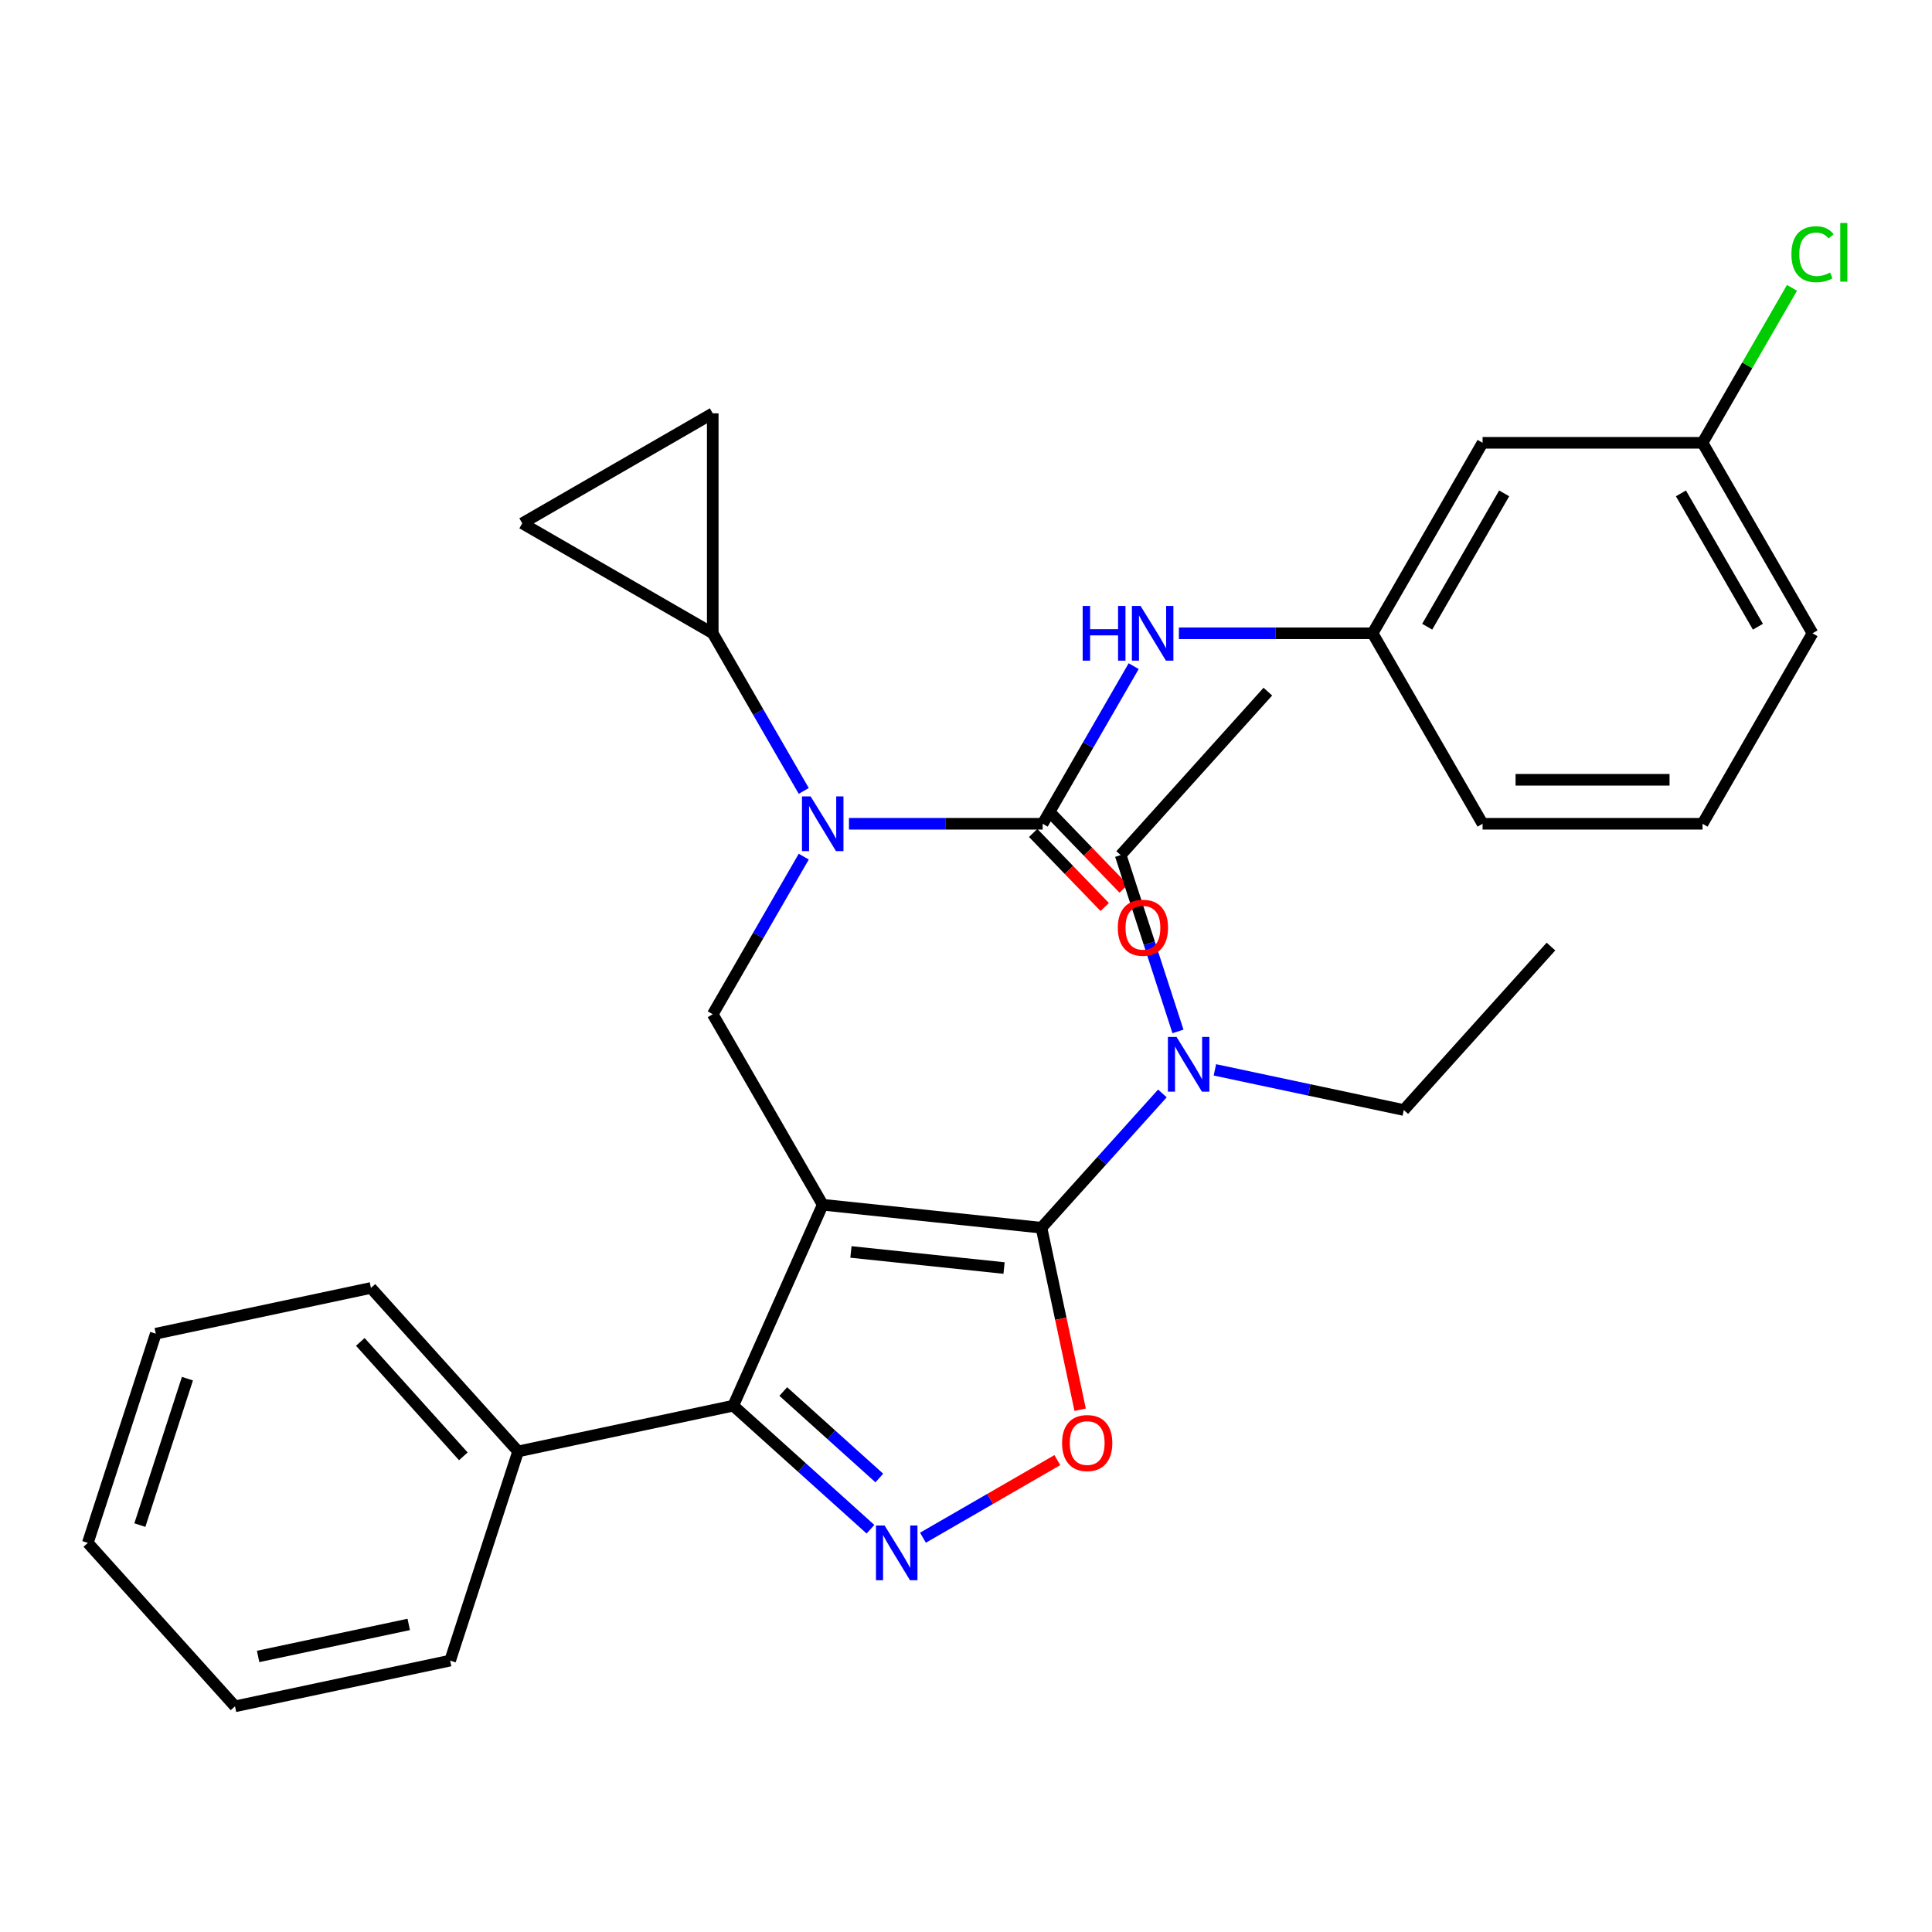 <?xml version='1.0' encoding='iso-8859-1'?>
<svg version='1.1' baseProfile='full'
              xmlns='http://www.w3.org/2000/svg'
                      xmlns:rdkit='http://www.rdkit.org/xml'
                      xmlns:xlink='http://www.w3.org/1999/xlink'
                  xml:space='preserve'
width='1000px' height='1000px' viewBox='0 0 1000 1000'>
<!-- END OF HEADER -->
<rect style='opacity:1.0;fill:#FFFFFF;stroke:none' width='1000' height='1000' x='0' y='0'> </rect>
<path class='bond-0' d='M 425.838,623.574 L 539.062,635.474' style='fill:none;fill-rule:evenodd;stroke:#000000;stroke-width:6px;stroke-linecap:butt;stroke-linejoin:miter;stroke-opacity:1' />
<path class='bond-0' d='M 440.442,648.004 L 519.698,656.334' style='fill:none;fill-rule:evenodd;stroke:#000000;stroke-width:6px;stroke-linecap:butt;stroke-linejoin:miter;stroke-opacity:1' />
<path class='bond-2' d='M 425.838,623.574 L 379.533,727.579' style='fill:none;fill-rule:evenodd;stroke:#000000;stroke-width:6px;stroke-linecap:butt;stroke-linejoin:miter;stroke-opacity:1' />
<path class='bond-6' d='M 425.838,623.574 L 368.915,524.98' style='fill:none;fill-rule:evenodd;stroke:#000000;stroke-width:6px;stroke-linecap:butt;stroke-linejoin:miter;stroke-opacity:1' />
<path class='bond-4' d='M 539.062,635.474 L 549.073,682.571' style='fill:none;fill-rule:evenodd;stroke:#000000;stroke-width:6px;stroke-linecap:butt;stroke-linejoin:miter;stroke-opacity:1' />
<path class='bond-4' d='M 549.073,682.571 L 559.083,729.668' style='fill:none;fill-rule:evenodd;stroke:#FF0000;stroke-width:6px;stroke-linecap:butt;stroke-linejoin:miter;stroke-opacity:1' />
<path class='bond-11' d='M 539.062,635.474 L 570.358,600.716' style='fill:none;fill-rule:evenodd;stroke:#000000;stroke-width:6px;stroke-linecap:butt;stroke-linejoin:miter;stroke-opacity:1' />
<path class='bond-11' d='M 570.358,600.716 L 601.654,565.958' style='fill:none;fill-rule:evenodd;stroke:#0000FF;stroke-width:6px;stroke-linecap:butt;stroke-linejoin:miter;stroke-opacity:1' />
<path class='bond-1' d='M 450.551,791.524 L 415.042,759.552' style='fill:none;fill-rule:evenodd;stroke:#0000FF;stroke-width:6px;stroke-linecap:butt;stroke-linejoin:miter;stroke-opacity:1' />
<path class='bond-1' d='M 415.042,759.552 L 379.533,727.579' style='fill:none;fill-rule:evenodd;stroke:#000000;stroke-width:6px;stroke-linecap:butt;stroke-linejoin:miter;stroke-opacity:1' />
<path class='bond-1' d='M 455.134,765.011 L 430.278,742.631' style='fill:none;fill-rule:evenodd;stroke:#0000FF;stroke-width:6px;stroke-linecap:butt;stroke-linejoin:miter;stroke-opacity:1' />
<path class='bond-1' d='M 430.278,742.631 L 405.421,720.25' style='fill:none;fill-rule:evenodd;stroke:#000000;stroke-width:6px;stroke-linecap:butt;stroke-linejoin:miter;stroke-opacity:1' />
<path class='bond-30' d='M 477.724,795.913 L 512.501,775.835' style='fill:none;fill-rule:evenodd;stroke:#0000FF;stroke-width:6px;stroke-linecap:butt;stroke-linejoin:miter;stroke-opacity:1' />
<path class='bond-30' d='M 512.501,775.835 L 547.278,755.756' style='fill:none;fill-rule:evenodd;stroke:#FF0000;stroke-width:6px;stroke-linecap:butt;stroke-linejoin:miter;stroke-opacity:1' />
<path class='bond-14' d='M 379.533,727.579 L 268.173,751.249' style='fill:none;fill-rule:evenodd;stroke:#000000;stroke-width:6px;stroke-linecap:butt;stroke-linejoin:miter;stroke-opacity:1' />
<path class='bond-3' d='M 539.686,426.385 L 489.555,426.385' style='fill:none;fill-rule:evenodd;stroke:#000000;stroke-width:6px;stroke-linecap:butt;stroke-linejoin:miter;stroke-opacity:1' />
<path class='bond-3' d='M 489.555,426.385 L 439.425,426.385' style='fill:none;fill-rule:evenodd;stroke:#0000FF;stroke-width:6px;stroke-linecap:butt;stroke-linejoin:miter;stroke-opacity:1' />
<path class='bond-8' d='M 539.686,426.385 L 563.238,385.591' style='fill:none;fill-rule:evenodd;stroke:#000000;stroke-width:6px;stroke-linecap:butt;stroke-linejoin:miter;stroke-opacity:1' />
<path class='bond-8' d='M 563.238,385.591 L 586.791,344.797' style='fill:none;fill-rule:evenodd;stroke:#0000FF;stroke-width:6px;stroke-linecap:butt;stroke-linejoin:miter;stroke-opacity:1' />
<path class='bond-12' d='M 534.772,431.13 L 553.284,450.298' style='fill:none;fill-rule:evenodd;stroke:#000000;stroke-width:6px;stroke-linecap:butt;stroke-linejoin:miter;stroke-opacity:1' />
<path class='bond-12' d='M 553.284,450.298 L 571.795,469.465' style='fill:none;fill-rule:evenodd;stroke:#FF0000;stroke-width:6px;stroke-linecap:butt;stroke-linejoin:miter;stroke-opacity:1' />
<path class='bond-12' d='M 544.599,421.64 L 563.111,440.807' style='fill:none;fill-rule:evenodd;stroke:#000000;stroke-width:6px;stroke-linecap:butt;stroke-linejoin:miter;stroke-opacity:1' />
<path class='bond-12' d='M 563.111,440.807 L 581.622,459.974' style='fill:none;fill-rule:evenodd;stroke:#FF0000;stroke-width:6px;stroke-linecap:butt;stroke-linejoin:miter;stroke-opacity:1' />
<path class='bond-5' d='M 416.02,443.391 L 392.467,484.185' style='fill:none;fill-rule:evenodd;stroke:#0000FF;stroke-width:6px;stroke-linecap:butt;stroke-linejoin:miter;stroke-opacity:1' />
<path class='bond-5' d='M 392.467,484.185 L 368.915,524.98' style='fill:none;fill-rule:evenodd;stroke:#000000;stroke-width:6px;stroke-linecap:butt;stroke-linejoin:miter;stroke-opacity:1' />
<path class='bond-7' d='M 416.02,409.379 L 392.467,368.585' style='fill:none;fill-rule:evenodd;stroke:#0000FF;stroke-width:6px;stroke-linecap:butt;stroke-linejoin:miter;stroke-opacity:1' />
<path class='bond-7' d='M 392.467,368.585 L 368.915,327.791' style='fill:none;fill-rule:evenodd;stroke:#000000;stroke-width:6px;stroke-linecap:butt;stroke-linejoin:miter;stroke-opacity:1' />
<path class='bond-9' d='M 368.915,327.791 L 368.915,213.943' style='fill:none;fill-rule:evenodd;stroke:#000000;stroke-width:6px;stroke-linecap:butt;stroke-linejoin:miter;stroke-opacity:1' />
<path class='bond-10' d='M 368.915,327.791 L 270.32,270.867' style='fill:none;fill-rule:evenodd;stroke:#000000;stroke-width:6px;stroke-linecap:butt;stroke-linejoin:miter;stroke-opacity:1' />
<path class='bond-13' d='M 610.195,327.791 L 660.326,327.791' style='fill:none;fill-rule:evenodd;stroke:#0000FF;stroke-width:6px;stroke-linecap:butt;stroke-linejoin:miter;stroke-opacity:1' />
<path class='bond-13' d='M 660.326,327.791 L 710.456,327.791' style='fill:none;fill-rule:evenodd;stroke:#000000;stroke-width:6px;stroke-linecap:butt;stroke-linejoin:miter;stroke-opacity:1' />
<path class='bond-31' d='M 368.915,213.943 L 270.32,270.867' style='fill:none;fill-rule:evenodd;stroke:#000000;stroke-width:6px;stroke-linecap:butt;stroke-linejoin:miter;stroke-opacity:1' />
<path class='bond-19' d='M 628.827,553.757 L 677.713,564.148' style='fill:none;fill-rule:evenodd;stroke:#0000FF;stroke-width:6px;stroke-linecap:butt;stroke-linejoin:miter;stroke-opacity:1' />
<path class='bond-19' d='M 677.713,564.148 L 726.6,574.54' style='fill:none;fill-rule:evenodd;stroke:#000000;stroke-width:6px;stroke-linecap:butt;stroke-linejoin:miter;stroke-opacity:1' />
<path class='bond-20' d='M 609.715,533.863 L 594.887,488.229' style='fill:none;fill-rule:evenodd;stroke:#0000FF;stroke-width:6px;stroke-linecap:butt;stroke-linejoin:miter;stroke-opacity:1' />
<path class='bond-20' d='M 594.887,488.229 L 580.06,442.594' style='fill:none;fill-rule:evenodd;stroke:#000000;stroke-width:6px;stroke-linecap:butt;stroke-linejoin:miter;stroke-opacity:1' />
<path class='bond-15' d='M 710.456,327.791 L 767.38,229.196' style='fill:none;fill-rule:evenodd;stroke:#000000;stroke-width:6px;stroke-linecap:butt;stroke-linejoin:miter;stroke-opacity:1' />
<path class='bond-15' d='M 738.714,324.386 L 778.56,255.37' style='fill:none;fill-rule:evenodd;stroke:#000000;stroke-width:6px;stroke-linecap:butt;stroke-linejoin:miter;stroke-opacity:1' />
<path class='bond-21' d='M 710.456,327.791 L 767.38,426.385' style='fill:none;fill-rule:evenodd;stroke:#000000;stroke-width:6px;stroke-linecap:butt;stroke-linejoin:miter;stroke-opacity:1' />
<path class='bond-22' d='M 268.173,751.249 L 191.995,666.644' style='fill:none;fill-rule:evenodd;stroke:#000000;stroke-width:6px;stroke-linecap:butt;stroke-linejoin:miter;stroke-opacity:1' />
<path class='bond-22' d='M 239.825,753.794 L 186.5,694.57' style='fill:none;fill-rule:evenodd;stroke:#000000;stroke-width:6px;stroke-linecap:butt;stroke-linejoin:miter;stroke-opacity:1' />
<path class='bond-23' d='M 268.173,751.249 L 232.993,859.524' style='fill:none;fill-rule:evenodd;stroke:#000000;stroke-width:6px;stroke-linecap:butt;stroke-linejoin:miter;stroke-opacity:1' />
<path class='bond-16' d='M 767.38,229.196 L 881.227,229.196' style='fill:none;fill-rule:evenodd;stroke:#000000;stroke-width:6px;stroke-linecap:butt;stroke-linejoin:miter;stroke-opacity:1' />
<path class='bond-17' d='M 881.227,229.196 L 904.381,189.092' style='fill:none;fill-rule:evenodd;stroke:#000000;stroke-width:6px;stroke-linecap:butt;stroke-linejoin:miter;stroke-opacity:1' />
<path class='bond-17' d='M 904.381,189.092 L 927.535,148.988' style='fill:none;fill-rule:evenodd;stroke:#00CC00;stroke-width:6px;stroke-linecap:butt;stroke-linejoin:miter;stroke-opacity:1' />
<path class='bond-33' d='M 881.227,229.196 L 938.151,327.791' style='fill:none;fill-rule:evenodd;stroke:#000000;stroke-width:6px;stroke-linecap:butt;stroke-linejoin:miter;stroke-opacity:1' />
<path class='bond-33' d='M 870.047,255.37 L 909.893,324.386' style='fill:none;fill-rule:evenodd;stroke:#000000;stroke-width:6px;stroke-linecap:butt;stroke-linejoin:miter;stroke-opacity:1' />
<path class='bond-18' d='M 881.227,426.385 L 767.38,426.385' style='fill:none;fill-rule:evenodd;stroke:#000000;stroke-width:6px;stroke-linecap:butt;stroke-linejoin:miter;stroke-opacity:1' />
<path class='bond-18' d='M 864.15,403.616 L 784.457,403.616' style='fill:none;fill-rule:evenodd;stroke:#000000;stroke-width:6px;stroke-linecap:butt;stroke-linejoin:miter;stroke-opacity:1' />
<path class='bond-24' d='M 881.227,426.385 L 938.151,327.791' style='fill:none;fill-rule:evenodd;stroke:#000000;stroke-width:6px;stroke-linecap:butt;stroke-linejoin:miter;stroke-opacity:1' />
<path class='bond-26' d='M 726.6,574.54 L 802.779,489.935' style='fill:none;fill-rule:evenodd;stroke:#000000;stroke-width:6px;stroke-linecap:butt;stroke-linejoin:miter;stroke-opacity:1' />
<path class='bond-25' d='M 580.06,442.594 L 656.238,357.989' style='fill:none;fill-rule:evenodd;stroke:#000000;stroke-width:6px;stroke-linecap:butt;stroke-linejoin:miter;stroke-opacity:1' />
<path class='bond-27' d='M 191.995,666.644 L 80.635,690.314' style='fill:none;fill-rule:evenodd;stroke:#000000;stroke-width:6px;stroke-linecap:butt;stroke-linejoin:miter;stroke-opacity:1' />
<path class='bond-28' d='M 232.993,859.524 L 121.633,883.194' style='fill:none;fill-rule:evenodd;stroke:#000000;stroke-width:6px;stroke-linecap:butt;stroke-linejoin:miter;stroke-opacity:1' />
<path class='bond-28' d='M 211.555,840.803 L 133.603,857.372' style='fill:none;fill-rule:evenodd;stroke:#000000;stroke-width:6px;stroke-linecap:butt;stroke-linejoin:miter;stroke-opacity:1' />
<path class='bond-29' d='M 80.635,690.314 L 45.455,798.589' style='fill:none;fill-rule:evenodd;stroke:#000000;stroke-width:6px;stroke-linecap:butt;stroke-linejoin:miter;stroke-opacity:1' />
<path class='bond-29' d='M 97.013,713.592 L 72.387,789.384' style='fill:none;fill-rule:evenodd;stroke:#000000;stroke-width:6px;stroke-linecap:butt;stroke-linejoin:miter;stroke-opacity:1' />
<path class='bond-32' d='M 121.633,883.194 L 45.455,798.589' style='fill:none;fill-rule:evenodd;stroke:#000000;stroke-width:6px;stroke-linecap:butt;stroke-linejoin:miter;stroke-opacity:1' />
<path  class='atom-2' d='M 457.878 789.597
L 467.158 804.597
Q 468.078 806.077, 469.558 808.757
Q 471.038 811.437, 471.118 811.597
L 471.118 789.597
L 474.878 789.597
L 474.878 817.917
L 470.998 817.917
L 461.038 801.517
Q 459.878 799.597, 458.638 797.397
Q 457.438 795.197, 457.078 794.517
L 457.078 817.917
L 453.398 817.917
L 453.398 789.597
L 457.878 789.597
' fill='#0000FF'/>
<path  class='atom-5' d='M 549.732 746.914
Q 549.732 740.114, 553.092 736.314
Q 556.452 732.514, 562.732 732.514
Q 569.012 732.514, 572.372 736.314
Q 575.732 740.114, 575.732 746.914
Q 575.732 753.794, 572.332 757.714
Q 568.932 761.594, 562.732 761.594
Q 556.492 761.594, 553.092 757.714
Q 549.732 753.834, 549.732 746.914
M 562.732 758.394
Q 567.052 758.394, 569.372 755.514
Q 571.732 752.594, 571.732 746.914
Q 571.732 741.354, 569.372 738.554
Q 567.052 735.714, 562.732 735.714
Q 558.412 735.714, 556.052 738.514
Q 553.732 741.314, 553.732 746.914
Q 553.732 752.634, 556.052 755.514
Q 558.412 758.394, 562.732 758.394
' fill='#FF0000'/>
<path  class='atom-6' d='M 419.578 412.225
L 428.858 427.225
Q 429.778 428.705, 431.258 431.385
Q 432.738 434.065, 432.818 434.225
L 432.818 412.225
L 436.578 412.225
L 436.578 440.545
L 432.698 440.545
L 422.738 424.145
Q 421.578 422.225, 420.338 420.025
Q 419.138 417.825, 418.778 417.145
L 418.778 440.545
L 415.098 440.545
L 415.098 412.225
L 419.578 412.225
' fill='#0000FF'/>
<path  class='atom-9' d='M 560.389 313.631
L 564.229 313.631
L 564.229 325.671
L 578.709 325.671
L 578.709 313.631
L 582.549 313.631
L 582.549 341.951
L 578.709 341.951
L 578.709 328.871
L 564.229 328.871
L 564.229 341.951
L 560.389 341.951
L 560.389 313.631
' fill='#0000FF'/>
<path  class='atom-9' d='M 590.349 313.631
L 599.629 328.631
Q 600.549 330.111, 602.029 332.791
Q 603.509 335.471, 603.589 335.631
L 603.589 313.631
L 607.349 313.631
L 607.349 341.951
L 603.469 341.951
L 593.509 325.551
Q 592.349 323.631, 591.109 321.431
Q 589.909 319.231, 589.549 318.551
L 589.549 341.951
L 585.869 341.951
L 585.869 313.631
L 590.349 313.631
' fill='#0000FF'/>
<path  class='atom-12' d='M 608.981 536.709
L 618.261 551.709
Q 619.181 553.189, 620.661 555.869
Q 622.141 558.549, 622.221 558.709
L 622.221 536.709
L 625.981 536.709
L 625.981 565.029
L 622.101 565.029
L 612.141 548.629
Q 610.981 546.709, 609.741 544.509
Q 608.541 542.309, 608.181 541.629
L 608.181 565.029
L 604.501 565.029
L 604.501 536.709
L 608.981 536.709
' fill='#0000FF'/>
<path  class='atom-13' d='M 578.576 480.193
Q 578.576 473.393, 581.936 469.593
Q 585.296 465.793, 591.576 465.793
Q 597.856 465.793, 601.216 469.593
Q 604.576 473.393, 604.576 480.193
Q 604.576 487.073, 601.176 490.993
Q 597.776 494.873, 591.576 494.873
Q 585.336 494.873, 581.936 490.993
Q 578.576 487.113, 578.576 480.193
M 591.576 491.673
Q 595.896 491.673, 598.216 488.793
Q 600.576 485.873, 600.576 480.193
Q 600.576 474.633, 598.216 471.833
Q 595.896 468.993, 591.576 468.993
Q 587.256 468.993, 584.896 471.793
Q 582.576 474.593, 582.576 480.193
Q 582.576 485.913, 584.896 488.793
Q 587.256 491.673, 591.576 491.673
' fill='#FF0000'/>
<path  class='atom-18' d='M 927.231 131.581
Q 927.231 124.541, 930.511 120.861
Q 933.831 117.141, 940.111 117.141
Q 945.951 117.141, 949.071 121.261
L 946.431 123.421
Q 944.151 120.421, 940.111 120.421
Q 935.831 120.421, 933.551 123.301
Q 931.311 126.141, 931.311 131.581
Q 931.311 137.181, 933.631 140.061
Q 935.991 142.941, 940.551 142.941
Q 943.671 142.941, 947.311 141.061
L 948.431 144.061
Q 946.951 145.021, 944.711 145.581
Q 942.471 146.141, 939.991 146.141
Q 933.831 146.141, 930.511 142.381
Q 927.231 138.621, 927.231 131.581
' fill='#00CC00'/>
<path  class='atom-18' d='M 952.511 115.421
L 956.191 115.421
L 956.191 145.781
L 952.511 145.781
L 952.511 115.421
' fill='#00CC00'/>
</svg>
